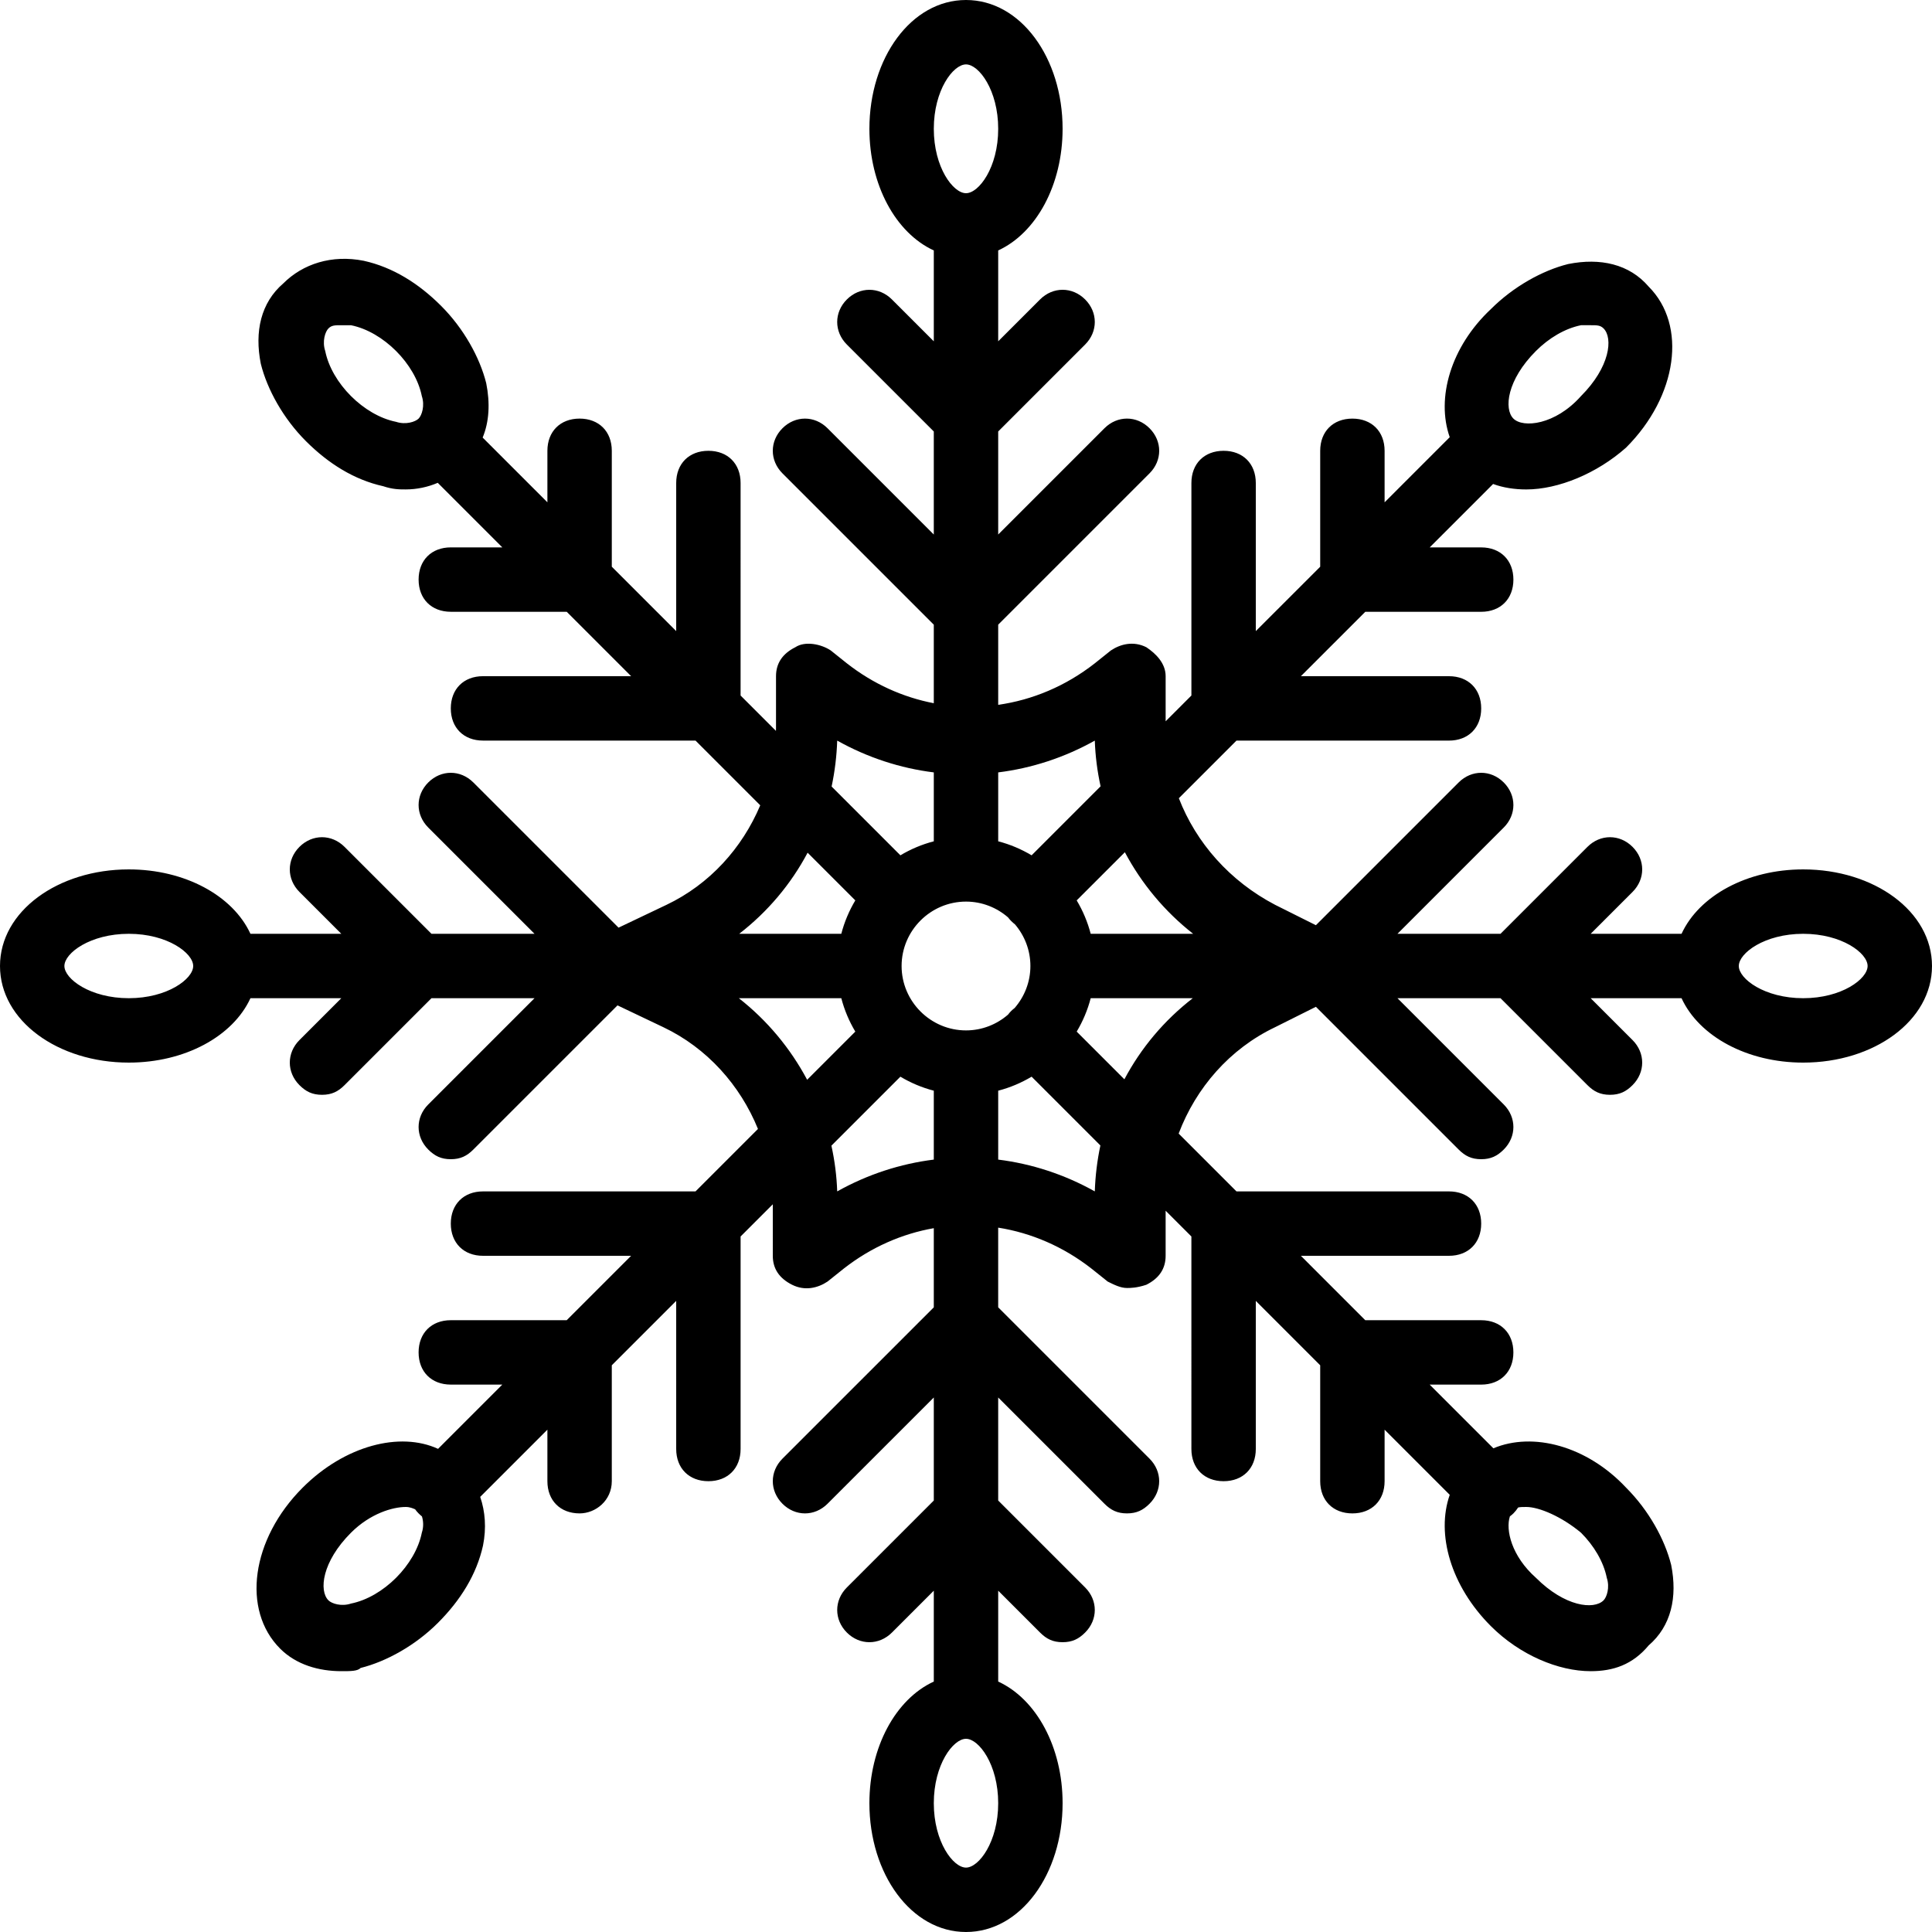 <?xml version="1.0" encoding="iso-8859-1"?>
<!-- Uploaded to: SVG Repo, www.svgrepo.com, Generator: SVG Repo Mixer Tools -->
<svg fill="#000000" height="800px" width="800px" version="1.1" id="Layer_1" xmlns="http://www.w3.org/2000/svg" xmlns:xlink="http://www.w3.org/1999/xlink" 
	 viewBox="0 0 512 512" xml:space="preserve">
<g transform="translate(1 1)">
	<g>
		<path d="M476.867,229.4c-14.87,0-27.59,6.963-32.24,17.067h-24.08l11.093-11.093c3.413-3.413,3.413-8.533,0-11.947
			c-3.413-3.413-8.533-3.413-11.947,0l-23.04,23.04h-27.307l28.16-28.16c3.413-3.413,3.413-8.533,0-11.947
			c-3.413-3.413-8.533-3.413-11.947,0l-37.831,37.831l-10.809-5.404c-11.986-6.278-20.911-16.377-25.512-28.248l15.272-15.272H383
			c5.12,0,8.533-3.413,8.533-8.533S388.12,178.2,383,178.2h-39.253l17.067-17.067h30.72c5.12,0,8.533-3.413,8.533-8.533
			c0-5.12-3.413-8.533-8.533-8.533H377.88l16.807-16.807c2.706,1,5.749,1.447,8.793,1.447c8.533,0,18.773-4.267,26.453-11.093
			c13.653-13.653,16.213-32.427,5.973-42.667c-5.12-5.973-12.8-7.68-21.333-5.973c-6.827,1.707-14.507,5.973-20.48,11.947
			c-10.639,9.974-14.54,23.575-10.9,33.94l-17.26,17.26v-13.653c0-5.12-3.413-8.533-8.533-8.533s-8.533,3.413-8.533,8.533v30.72
			L331.8,166.253V127c0-5.12-3.413-8.533-8.533-8.533s-8.533,3.413-8.533,8.533v56.32l-6.827,6.827V178.2
			c0-3.413-2.56-5.973-5.12-7.68c-3.413-1.707-6.827-0.853-9.387,0.853l-4.267,3.413c-7.749,6.064-16.563,9.724-25.6,11v-21.24
			l40.107-40.107c3.413-3.413,3.413-8.533,0-11.947s-8.533-3.413-11.947,0l-28.16,28.16v-27.307l23.04-23.04
			c3.413-3.413,3.413-8.533,0-11.947c-3.413-3.413-8.533-3.413-11.947,0l-11.093,11.093v-24.08
			c10.103-4.65,17.067-17.37,17.067-32.24C280.6,14.36,269.507-1,255-1c-14.507,0-25.6,15.36-25.6,34.133
			c0,14.87,6.963,27.59,17.067,32.24v24.08L235.373,78.36c-3.413-3.413-8.533-3.413-11.947,0s-3.413,8.533,0,11.947l23.04,23.04
			v27.307l-28.16-28.16c-3.413-3.413-8.533-3.413-11.947,0s-3.413,8.533,0,11.947l40.107,40.107v20.812
			c-8.136-1.565-16.025-5.082-23.04-10.572l-4.267-3.413c-2.56-1.707-6.827-2.56-9.387-0.853c-3.413,1.707-5.12,4.267-5.12,7.68
			v13.653c0,0.28-0.01,0.559-0.015,0.839l-9.372-9.372V127c0-5.12-3.413-8.533-8.533-8.533S178.2,121.88,178.2,127v39.253
			l-17.067-17.067v-30.72c0-5.12-3.413-8.533-8.533-8.533c-5.12,0-8.533,3.413-8.533,8.533v13.653l-17.158-17.158
			c1.746-4.214,1.997-9.151,0.944-14.416c-1.707-6.827-5.973-14.507-11.947-20.48s-12.8-10.24-20.48-11.947
			c-8.533-1.707-16.213,0.853-21.333,5.973c-5.973,5.12-7.68,12.8-5.973,21.333c1.707,6.827,5.973,14.507,11.947,20.48
			c5.973,5.973,12.8,10.24,20.48,11.947c2.56,0.853,4.267,0.853,5.973,0.853c2.931,0,5.86-0.62,8.489-1.751l17.111,17.111h-13.653
			c-5.12,0-8.533,3.413-8.533,8.533c0,5.12,3.413,8.533,8.533,8.533h30.72l17.067,17.067H127c-5.12,0-8.533,3.413-8.533,8.533
			s3.413,8.533,8.533,8.533h56.32l17.153,17.153c-4.771,11.327-13.412,20.928-24.833,26.367l-12.717,6.056L124.44,206.36
			c-3.413-3.413-8.533-3.413-11.947,0s-3.413,8.533,0,11.947l28.16,28.16h-27.307l-23.04-23.04c-3.413-3.413-8.533-3.413-11.947,0
			s-3.413,8.533,0,11.947l11.093,11.093h-24.08c-4.65-10.103-17.37-17.067-32.24-17.067C14.36,229.4-1,240.493-1,255
			c0,14.507,15.36,25.6,34.133,25.6c14.87,0,27.59-6.963,32.24-17.067h24.08L78.36,274.627c-3.413,3.413-3.413,8.533,0,11.947
			c1.707,1.707,3.413,2.56,5.973,2.56s4.267-0.853,5.973-2.56l23.04-23.04h27.307l-28.16,28.16c-3.413,3.413-3.413,8.533,0,11.947
			c1.707,1.707,3.413,2.56,5.973,2.56s4.267-0.853,5.973-2.56l38.207-38.207l12.139,5.781c11.623,5.535,20.369,15.38,25.084,26.969
			l-16.551,16.551H127c-5.12,0-8.533,3.413-8.533,8.533S121.88,331.8,127,331.8h39.253l-17.067,17.067h-30.72
			c-5.12,0-8.533,3.413-8.533,8.533s3.413,8.533,8.533,8.533h13.653l-17.028,17.028c-10.081-4.639-24.696-0.904-35.879,10.279
			C65.56,406.893,63,425.667,73.24,435.907c4.267,4.267,10.24,5.973,16.213,5.973c2.56,0,4.267,0,5.12-0.853
			c6.827-1.707,14.507-5.973,20.48-11.947c5.973-5.973,10.24-12.8,11.947-20.48c0.93-4.65,0.585-9.043-0.743-12.91l17.81-17.81
			v13.653c0,5.12,3.413,8.533,8.533,8.533c4.267,0,8.533-3.413,8.533-8.533v-30.72l17.067-17.067V383
			c0,5.12,3.413,8.533,8.533,8.533s8.533-3.413,8.533-8.533v-56.32l8.533-8.533V331.8c0,3.413,1.707,5.973,5.12,7.68
			c3.413,1.707,6.827,0.853,9.387-0.853l4.267-3.413c7.26-5.682,15.456-9.256,23.893-10.734v20.974L206.36,385.56
			c-3.413,3.413-3.413,8.533,0,11.947c3.413,3.413,8.533,3.413,11.947,0l28.16-28.16v27.307l-23.04,23.04
			c-3.413,3.413-3.413,8.533,0,11.947c3.413,3.413,8.533,3.413,11.947,0l11.093-11.093v24.08
			c-10.103,4.65-17.067,17.37-17.067,32.24C229.4,495.64,240.493,511,255,511c14.507,0,25.6-15.36,25.6-34.133
			c0-14.87-6.963-27.59-17.067-32.24v-24.08l11.093,11.093c1.707,1.707,3.413,2.56,5.973,2.56s4.267-0.853,5.973-2.56
			c3.413-3.413,3.413-8.533,0-11.947l-23.04-23.04v-27.307l28.16,28.16c1.707,1.707,3.413,2.56,5.973,2.56s4.267-0.853,5.973-2.56
			c3.413-3.413,3.413-8.533,0-11.947l-40.107-40.107v-21.114c8.738,1.382,17.242,5.001,24.747,10.874l4.267,3.413
			c1.707,0.853,3.413,1.707,5.12,1.707c0.853,0,2.56,0,5.12-0.853c3.413-1.707,5.12-4.267,5.12-7.68v-11.947l6.827,6.827V383
			c0,5.12,3.413,8.533,8.533,8.533S331.8,388.12,331.8,383v-39.253l17.067,17.067v30.72c0,5.12,3.413,8.533,8.533,8.533
			s8.533-3.413,8.533-8.533V377.88l17.263,17.263c-3.645,10.398,0.256,24.149,10.897,34.791c7.68,7.68,17.92,11.947,26.453,11.947
			c5.973,0,11.093-1.707,15.36-6.827c5.973-5.12,7.68-12.8,5.973-21.333c-1.707-6.827-5.973-14.507-11.947-20.48
			c-10.375-11.066-24.673-14.843-35.172-10.425l-16.882-16.882h13.653c5.12,0,8.533-3.413,8.533-8.533s-3.413-8.533-8.533-8.533
			h-30.72L343.747,331.8H383c5.12,0,8.533-3.413,8.533-8.533s-3.413-8.533-8.533-8.533h-56.32l-15.324-15.324
			c4.586-12.12,13.533-22.467,25.564-28.196l10.809-5.404l37.831,37.831c1.707,1.707,3.413,2.56,5.973,2.56
			c2.56,0,4.267-0.853,5.973-2.56c3.413-3.413,3.413-8.533,0-11.947l-28.16-28.16h27.307l23.04,23.04
			c1.707,1.707,3.413,2.56,5.973,2.56s4.267-0.853,5.973-2.56c3.413-3.413,3.413-8.533,0-11.947l-11.093-11.093h24.08
			c4.65,10.103,17.37,17.067,32.24,17.067C495.64,280.6,511,269.507,511,255C511,240.493,495.64,229.4,476.867,229.4z
			 M103.96,110.787c-4.267-0.853-8.533-3.413-11.947-6.827c-3.413-3.413-5.973-7.68-6.827-11.947c-0.853-2.56,0-5.12,0.853-5.973
			c0.853-0.853,1.707-0.853,3.413-0.853c0.853,0,1.707,0,2.56,0c4.267,0.853,8.533,3.413,11.947,6.827s5.973,7.68,6.827,11.947
			c0.853,2.56,0,5.12-0.853,5.973S106.52,111.64,103.96,110.787z M315.198,246.467h-27.153c-0.818-3.149-2.082-6.122-3.712-8.854
			l12.765-12.765C301.517,233.148,307.646,240.551,315.198,246.467z M266.947,266.947c-0.3,0.3-0.564,0.617-0.812,0.942
			c-2.996,2.594-6.886,4.178-11.135,4.178c-9.387,0-17.067-7.68-17.067-17.067s7.68-17.067,17.067-17.067
			c4.249,0,8.139,1.585,11.135,4.178c0.247,0.324,0.512,0.642,0.812,0.942c0.342,0.342,0.685,0.64,1.034,0.913
			c2.54,2.982,4.086,6.833,4.086,11.034c0,4.249-1.584,8.139-4.178,11.135C267.564,266.382,267.247,266.646,266.947,266.947z
			 M406.04,92.013c3.413-3.413,7.68-5.973,11.947-6.827c0.853,0,1.707,0,2.56,0c1.707,0,2.56,0,3.413,0.853
			c2.56,2.56,1.707,10.24-5.973,17.92c-6.827,7.68-15.36,8.533-17.92,5.973S398.36,99.693,406.04,92.013z M289.133,195.267
			c0.141,4.103,0.666,8.156,1.535,12.118l-18.281,18.281c-2.732-1.63-5.705-2.894-8.854-3.712v-18.26
			C272.369,202.596,281.057,199.789,289.133,195.267z M255,16.067c3.413,0,8.533,6.827,8.533,17.067
			c0,10.24-5.12,17.067-8.533,17.067s-8.533-6.827-8.533-17.067C246.467,22.893,251.587,16.067,255,16.067z M220.867,195.267
			c8.076,4.523,16.764,7.33,25.6,8.428v18.26c-3.149,0.818-6.122,2.082-8.854,3.712l-18.227-18.227
			C220.223,203.493,220.728,199.426,220.867,195.267z M225.666,237.613c-1.63,2.732-2.894,5.705-3.712,8.854h-27.055
			c7.579-5.868,13.72-13.181,18.128-21.492L225.666,237.613z M33.133,263.533c-10.24,0-17.067-5.12-17.067-8.533
			s6.827-8.533,17.067-8.533c10.24,0,17.067,5.12,17.067,8.533S43.373,263.533,33.133,263.533z M194.802,263.533h27.153
			c0.818,3.149,2.082,6.122,3.712,8.854l-12.765,12.765C208.483,276.852,202.354,269.449,194.802,263.533z M110.787,405.187
			c-0.853,4.267-3.413,8.533-6.827,11.947s-7.68,5.973-11.947,6.827c-2.56,0.853-5.12,0-5.973-0.853
			c-2.56-2.56-1.707-10.24,5.973-17.92c5.12-5.12,11.093-6.827,14.507-6.827c1.116,0,1.864,0.362,2.489,0.615
			c0.276,0.378,0.578,0.746,0.924,1.092c0.293,0.293,0.588,0.551,0.885,0.794C111.188,402.039,111.312,403.611,110.787,405.187z
			 M220.867,314.733c-0.141-4.103-0.666-8.156-1.535-12.119l18.281-18.281c2.732,1.63,5.705,2.894,8.854,3.712v18.26
			C237.631,307.404,228.943,310.211,220.867,314.733z M255,493.933c-3.413,0-8.533-6.827-8.533-17.067S251.587,459.8,255,459.8
			s8.533,6.827,8.533,17.067S258.413,493.933,255,493.933z M289.133,314.733c-8.076-4.523-16.764-7.33-25.6-8.428v-18.26
			c3.149-0.818,6.122-2.082,8.854-3.712l18.227,18.227C289.777,306.507,289.272,310.574,289.133,314.733z M417.987,405.187
			c3.413,3.413,5.973,7.68,6.827,11.947c0.853,2.56,0,5.12-0.853,5.973c-2.56,2.56-10.24,1.707-17.92-5.973
			c-6.475-5.755-8.086-12.71-6.902-16.289c0.326-0.238,0.642-0.491,0.928-0.778c0.488-0.488,0.899-1.015,1.247-1.563
			c0.562-0.139,1.235-0.144,2.166-0.144C406.893,398.36,412.867,400.92,417.987,405.187z M284.334,272.387
			c1.63-2.732,2.894-5.705,3.712-8.854h27.055c-7.579,5.868-13.72,13.181-18.128,21.492L284.334,272.387z M476.867,263.533
			c-10.24,0-17.067-5.12-17.067-8.533s6.827-8.533,17.067-8.533s17.067,5.12,17.067,8.533S487.107,263.533,476.867,263.533z"/>
	</g>
</g>
</svg>